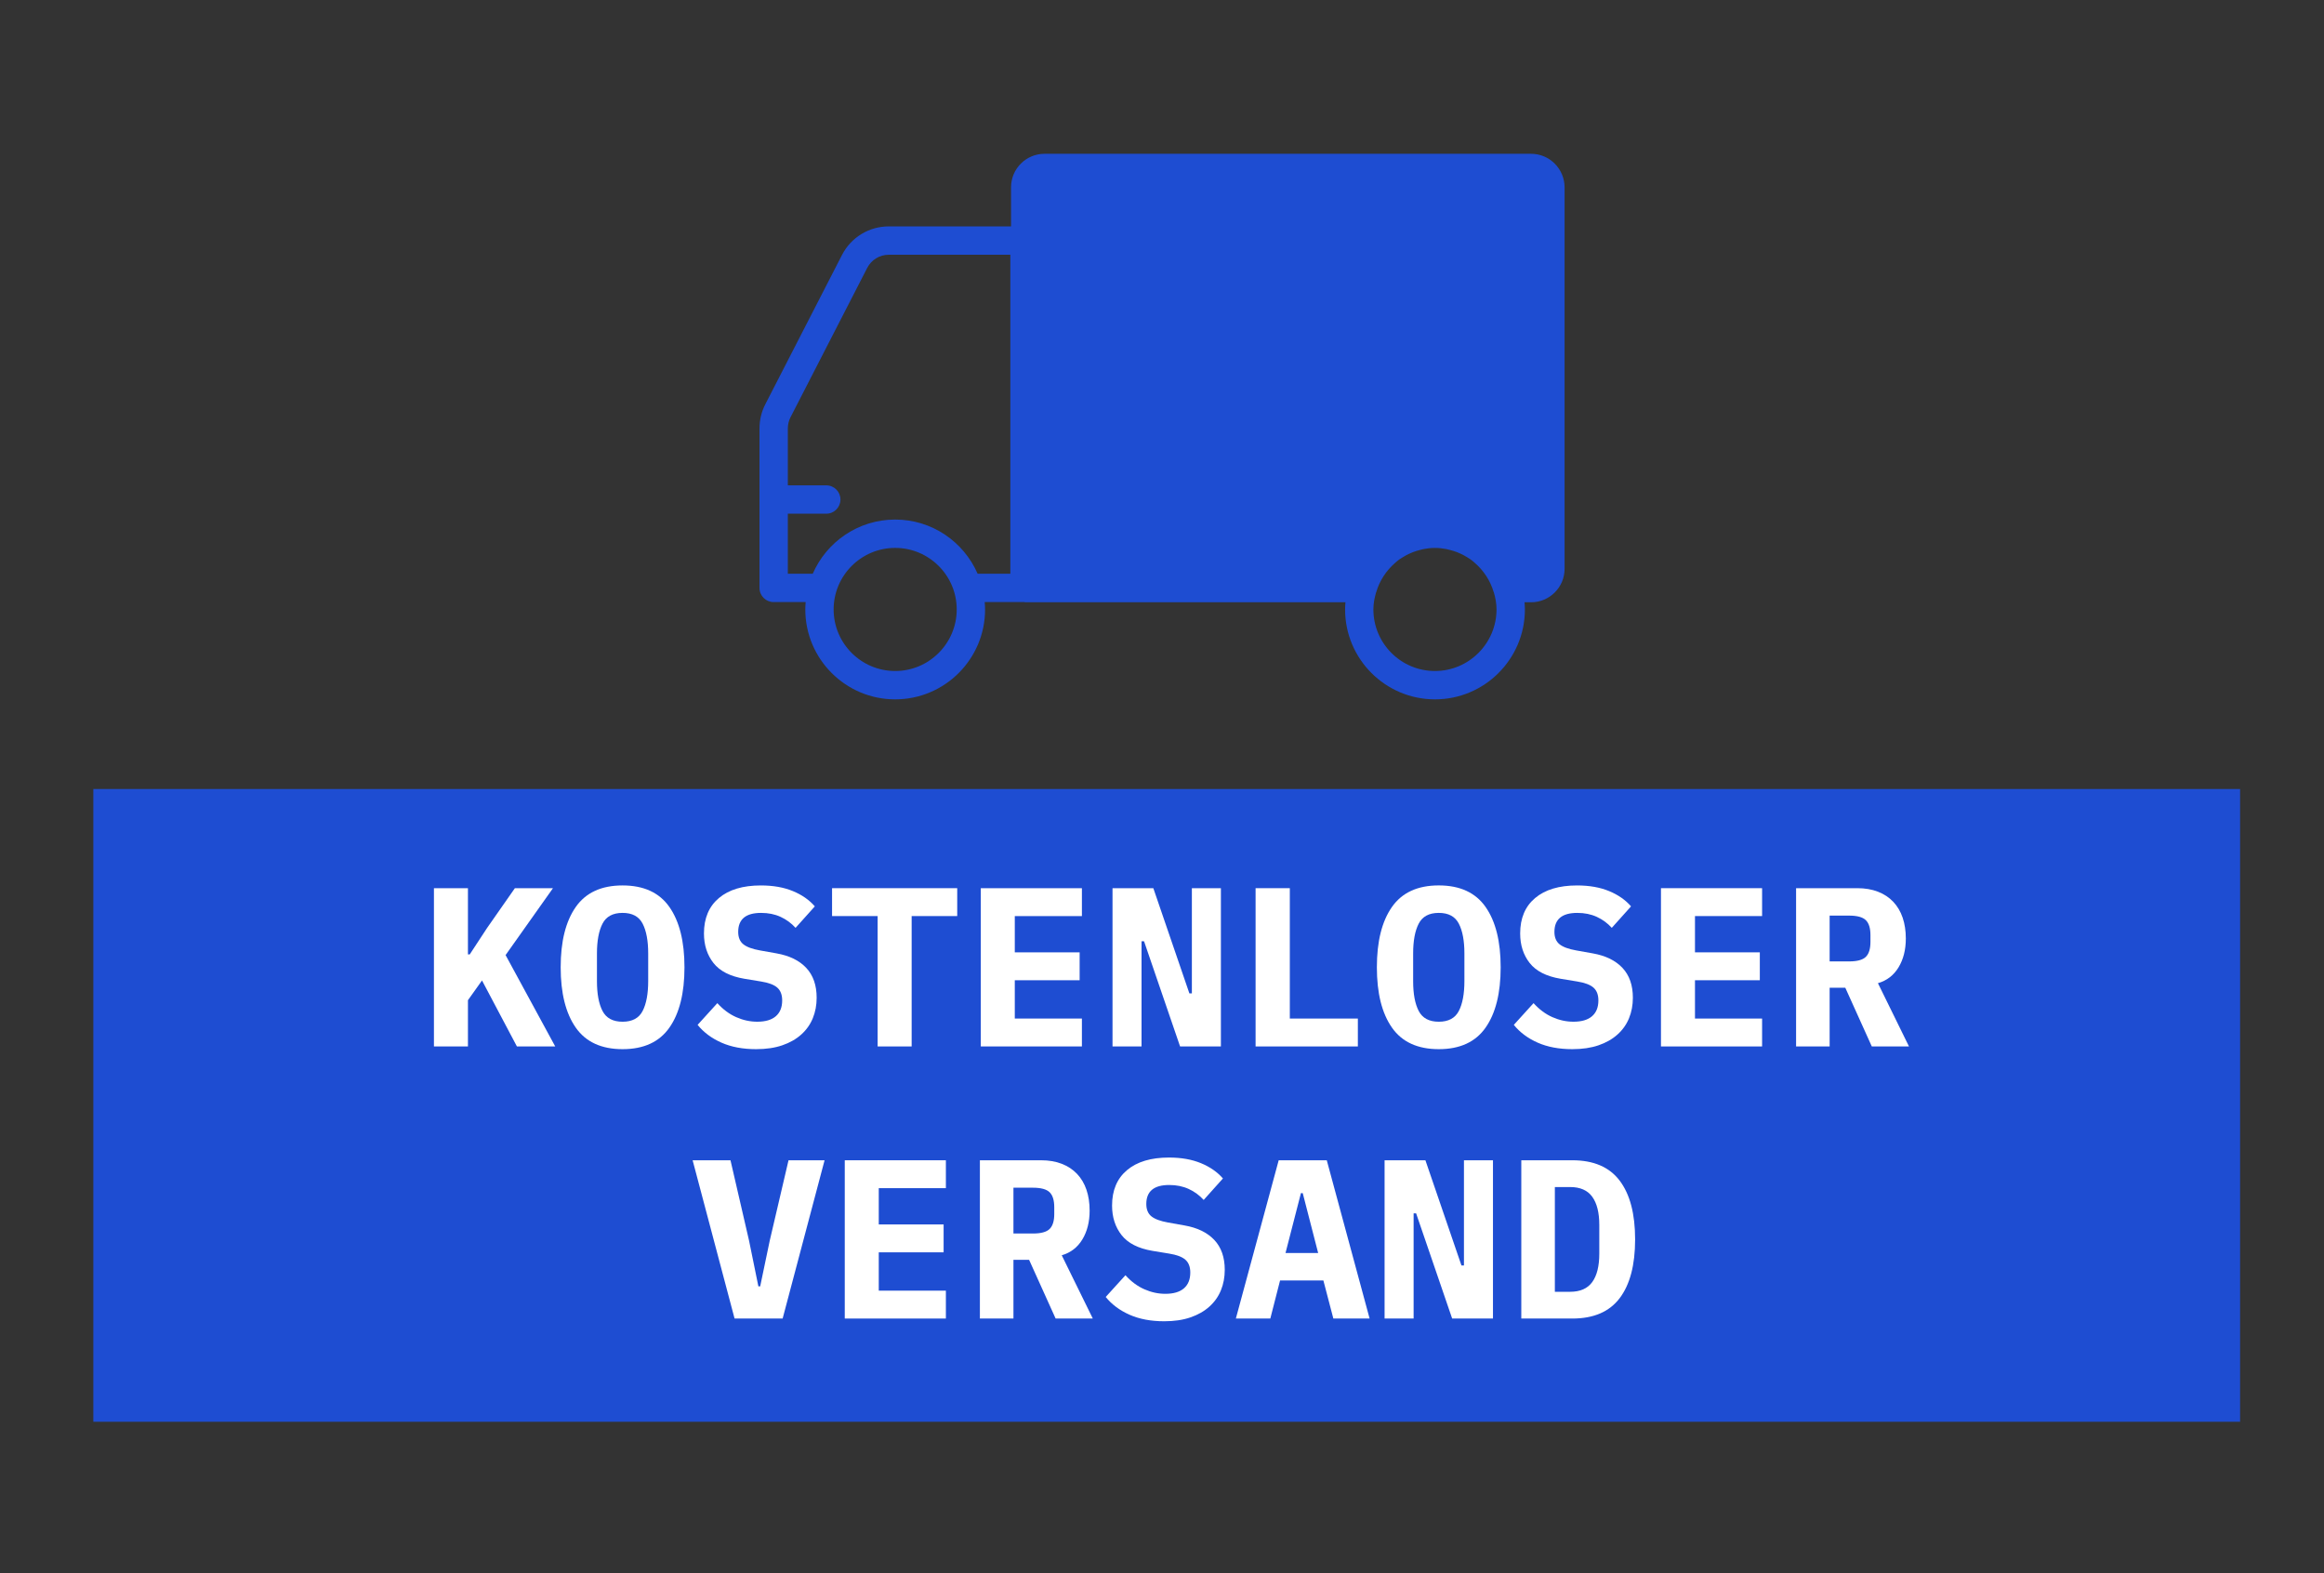 <?xml version="1.0" encoding="utf-8"?>
<!-- Generator: Adobe Illustrator 16.0.0, SVG Export Plug-In . SVG Version: 6.00 Build 0)  -->
<!DOCTYPE svg PUBLIC "-//W3C//DTD SVG 1.1//EN" "http://www.w3.org/Graphics/SVG/1.1/DTD/svg11.dtd">
<svg version="1.1" id="Capa_1" xmlns="http://www.w3.org/2000/svg" xmlns:xlink="http://www.w3.org/1999/xlink" x="0px" y="0px"
	 width="164px" height="111px" viewBox="0 0 164 111" enable-background="new 0 0 164 111" xml:space="preserve">
<rect x="0" y="0" width="164" height="111" fill="#333333" stroke="none"/>
<path fill="#1E4DD2" d="M108.044,10.852H73.708c-1.301,0-2.36,1.06-2.36,2.36v2.763h-8.625c-1.398,0-2.666,0.773-3.306,2.019
	l-5.412,10.536c-0.269,0.521-0.409,1.107-0.409,1.697v11.258c0,0.553,0.447,1,1,1h2.258c-0.014,0.173-0.025,0.345-0.025,0.521
	c0,3.498,2.845,6.343,6.343,6.343c3.497,0,6.343-2.845,6.343-6.343c0-0.175-0.013-0.348-0.027-0.521h2.804
	c0.021,0.002,0.038,0.013,0.058,0.013h22.596c-0.014,0.168-0.025,0.336-0.025,0.508c0,3.498,2.846,6.343,6.344,6.343
	c3.497,0,6.344-2.845,6.344-6.343c0-0.171-0.014-0.34-0.025-0.508h0.466c1.302,0,2.36-1.06,2.36-2.36V13.213
	C110.404,11.911,109.346,10.852,108.044,10.852z M63.171,47.348c-2.396,0-4.343-1.949-4.343-4.344s1.947-4.343,4.343-4.343
	c2.394,0,4.343,1.948,4.343,4.343S65.564,47.348,63.171,47.348z M71.299,40.484h-2.311c-0.977-2.248-3.215-3.823-5.817-3.823
	s-4.841,1.575-5.817,3.823h-1.758v-4.236h2.713c0.553,0,1-0.448,1-1c0-0.553-0.447-1-1-1h-2.713v-4.021
	c0-0.273,0.065-0.543,0.188-0.783l5.411-10.536c0.296-0.575,0.881-0.933,1.527-0.933h8.576V40.484z M101.26,47.348
	c-2.395,0-4.343-1.949-4.343-4.344c0-0.419,0.079-0.816,0.19-1.202c0.002-0.008,0.008-0.014,0.011-0.021
	c0.243-0.824,0.714-1.52,1.319-2.05c0.102-0.088,0.201-0.179,0.312-0.258c0.084-0.06,0.173-0.111,0.26-0.164
	c0.14-0.086,0.282-0.166,0.433-0.234c0.084-0.04,0.17-0.077,0.258-0.111c0.168-0.064,0.343-0.117,0.521-0.162
	c0.078-0.02,0.156-0.043,0.236-0.059c0.262-0.049,0.527-0.081,0.805-0.081c0.275,0,0.541,0.032,0.803,0.081
	c0.082,0.016,0.16,0.04,0.24,0.06c0.176,0.044,0.35,0.097,0.518,0.161c0.089,0.035,0.176,0.072,0.262,0.112
	c0.146,0.067,0.287,0.147,0.425,0.229c0.091,0.055,0.181,0.108,0.267,0.17c0.105,0.075,0.201,0.162,0.3,0.246
	c0.61,0.531,1.084,1.229,1.329,2.059c0.004,0.009,0.01,0.015,0.013,0.022c0.11,0.384,0.188,0.781,0.188,1.2
	C105.604,45.398,103.654,47.348,101.26,47.348z"/>
<rect x="6.587" y="55.676" fill="#1E4DD2" width="151.492" height="44.648"/>
<g>
	<path fill="#FFFFFF" d="M34.014,69.184l-0.992,1.393v3.264h-2.4V62.672h2.4v4.672h0.128l1.216-1.855l1.968-2.816h2.688l-3.344,4.72
		l3.504,6.448h-2.704L34.014,69.184z"/>
	<path fill="#FFFFFF" d="M43.934,74.032c-1.493,0-2.595-0.507-3.304-1.521c-0.709-1.013-1.064-2.432-1.064-4.256
		S39.92,65.014,40.63,64c0.709-1.014,1.811-1.521,3.304-1.521c1.494,0,2.595,0.507,3.304,1.521s1.064,2.432,1.064,4.256
		s-0.354,3.243-1.064,4.256C46.528,73.525,45.427,74.032,43.934,74.032z M43.934,72.096c0.683,0,1.155-0.253,1.416-0.76
		s0.392-1.213,0.392-2.12V67.28c0-0.896-0.131-1.598-0.392-2.104s-0.733-0.76-1.416-0.76s-1.155,0.253-1.416,0.76
		s-0.392,1.208-0.392,2.104v1.951c0,0.896,0.13,1.598,0.392,2.104S43.251,72.096,43.934,72.096z"/>
	<path fill="#FFFFFF" d="M53.357,74.032c-0.939,0-1.755-0.154-2.448-0.461s-1.253-0.725-1.68-1.253l1.392-1.534
		c0.405,0.447,0.85,0.778,1.336,0.991c0.485,0.214,0.979,0.32,1.48,0.32c0.576,0,1.013-0.129,1.312-0.387
		c0.298-0.259,0.448-0.63,0.448-1.114c0-0.397-0.115-0.699-0.344-0.903c-0.229-0.204-0.616-0.35-1.16-0.436l-1.168-0.192
		c-1.003-0.17-1.728-0.54-2.176-1.11c-0.448-0.57-0.672-1.265-0.672-2.086c0-1.075,0.352-1.909,1.056-2.5
		c0.704-0.592,1.69-0.888,2.96-0.888c0.864,0,1.616,0.133,2.256,0.397c0.64,0.264,1.157,0.624,1.552,1.079l-1.36,1.516
		c-0.299-0.33-0.651-0.589-1.056-0.775c-0.406-0.187-0.864-0.28-1.376-0.28c-1.078,0-1.616,0.446-1.616,1.34
		c0,0.388,0.12,0.679,0.36,0.872c0.24,0.193,0.632,0.339,1.176,0.436l1.168,0.208c0.907,0.16,1.605,0.501,2.096,1.023
		c0.49,0.521,0.736,1.225,0.736,2.109c0,0.521-0.091,1.004-0.272,1.446c-0.182,0.442-0.454,0.825-0.816,1.15
		c-0.363,0.325-0.808,0.578-1.336,0.759C54.677,73.941,54.062,74.032,53.357,74.032z"/>
	<path fill="#FFFFFF" d="M64.333,64.64v9.2h-2.4v-9.2h-3.216v-1.968h8.832v1.968H64.333z"/>
	<path fill="#FFFFFF" d="M69.212,73.84V62.672h7.136v1.968h-4.736V67.2h4.576v1.968h-4.576v2.704h4.736v1.968H69.212z"/>
	<path fill="#FFFFFF" d="M80.732,66.416h-0.176v7.424h-2.048V62.672h2.88l2.544,7.424h0.176v-7.424h2.048V73.84h-2.88L80.732,66.416
		z"/>
	<path fill="#FFFFFF" d="M88.604,73.84V62.672h2.416v9.2h4.801v1.968H88.604z"/>
	<path fill="#FFFFFF" d="M101.531,74.032c-1.493,0-2.595-0.507-3.304-1.521c-0.71-1.013-1.064-2.432-1.064-4.256
		s0.354-3.242,1.064-4.256c0.709-1.014,1.811-1.521,3.304-1.521s2.595,0.507,3.304,1.521c0.71,1.014,1.064,2.432,1.064,4.256
		s-0.354,3.243-1.064,4.256C104.126,73.525,103.024,74.032,101.531,74.032z M101.531,72.096c0.683,0,1.154-0.253,1.416-0.76
		s0.393-1.213,0.393-2.12V67.28c0-0.896-0.131-1.598-0.393-2.104s-0.733-0.76-1.416-0.76s-1.154,0.253-1.416,0.76
		s-0.392,1.208-0.392,2.104v1.951c0,0.896,0.13,1.598,0.392,2.104S100.849,72.096,101.531,72.096z"/>
	<path fill="#FFFFFF" d="M110.955,74.032c-0.938,0-1.755-0.154-2.448-0.461s-1.253-0.725-1.68-1.253l1.392-1.534
		c0.405,0.447,0.851,0.778,1.336,0.991c0.485,0.214,0.979,0.32,1.48,0.32c0.576,0,1.013-0.129,1.312-0.387
		c0.299-0.259,0.448-0.63,0.448-1.114c0-0.397-0.114-0.699-0.344-0.903s-0.616-0.35-1.16-0.436l-1.168-0.192
		c-1.003-0.17-1.728-0.54-2.176-1.11s-0.672-1.265-0.672-2.086c0-1.075,0.352-1.909,1.056-2.5c0.704-0.592,1.69-0.888,2.96-0.888
		c0.864,0,1.616,0.133,2.256,0.397c0.641,0.264,1.157,0.624,1.552,1.079l-1.359,1.516c-0.299-0.33-0.651-0.589-1.057-0.775
		s-0.863-0.28-1.376-0.28c-1.077,0-1.615,0.446-1.615,1.34c0,0.388,0.12,0.679,0.359,0.872c0.24,0.193,0.632,0.339,1.177,0.436
		l1.168,0.208c0.906,0.16,1.604,0.501,2.096,1.023c0.49,0.521,0.736,1.225,0.736,2.109c0,0.521-0.091,1.004-0.272,1.446
		s-0.453,0.825-0.816,1.15c-0.362,0.325-0.808,0.578-1.336,0.759C112.275,73.941,111.659,74.032,110.955,74.032z"/>
	<path fill="#FFFFFF" d="M117.211,73.84V62.672h7.136v1.968h-4.736V67.2h4.576v1.968h-4.576v2.704h4.736v1.968H117.211z"/>
	<path fill="#FFFFFF" d="M129.114,73.84h-2.368V62.672h4.32c0.544,0,1.029,0.083,1.456,0.248s0.786,0.402,1.08,0.712
		c0.293,0.31,0.515,0.683,0.664,1.12c0.148,0.438,0.224,0.928,0.224,1.472c0,0.79-0.171,1.467-0.512,2.032
		c-0.342,0.565-0.827,0.938-1.456,1.12l2.191,4.464h-2.624l-1.871-4.144h-1.104V73.84z M130.49,67.84
		c0.565,0,0.957-0.106,1.176-0.32c0.219-0.213,0.328-0.564,0.328-1.056v-0.48c0-0.49-0.109-0.842-0.328-1.056
		c-0.219-0.213-0.61-0.32-1.176-0.32h-1.376v3.232H130.49z"/>
	<path fill="#FFFFFF" d="M51.837,93.04l-2.96-11.168h2.672l1.312,5.68l0.656,3.216h0.128l0.672-3.216l1.328-5.68h2.544l-2.96,11.168
		H51.837z"/>
	<path fill="#FFFFFF" d="M59.613,93.04V81.872h7.136v1.968h-4.736V86.4h4.576v1.968h-4.576v2.704h4.736v1.968H59.613z"/>
	<path fill="#FFFFFF" d="M71.517,93.04h-2.368V81.872h4.32c0.544,0,1.029,0.083,1.456,0.248c0.426,0.165,0.786,0.402,1.08,0.712
		s0.515,0.683,0.664,1.12s0.224,0.928,0.224,1.472c0,0.79-0.171,1.467-0.512,2.032c-0.342,0.565-0.827,0.938-1.456,1.12l2.192,4.464
		h-2.624l-1.872-4.144h-1.104V93.04z M72.893,87.04c0.565,0,0.958-0.106,1.176-0.32c0.218-0.213,0.328-0.564,0.328-1.056v-0.48
		c0-0.49-0.109-0.842-0.328-1.056c-0.219-0.213-0.611-0.32-1.176-0.32h-1.376v3.232H72.893z"/>
	<path fill="#FFFFFF" d="M82.156,93.232c-0.939,0-1.755-0.154-2.448-0.461s-1.253-0.725-1.68-1.253l1.392-1.534
		c0.405,0.447,0.85,0.778,1.336,0.991c0.485,0.214,0.979,0.32,1.48,0.32c0.576,0,1.013-0.129,1.312-0.387
		c0.299-0.259,0.448-0.63,0.448-1.114c0-0.397-0.114-0.699-0.344-0.903s-0.616-0.35-1.16-0.436l-1.168-0.192
		c-1.003-0.17-1.728-0.54-2.176-1.11c-0.448-0.57-0.672-1.265-0.672-2.086c0-1.075,0.352-1.909,1.056-2.5
		c0.704-0.592,1.69-0.888,2.96-0.888c0.864,0,1.616,0.133,2.256,0.397c0.641,0.264,1.157,0.624,1.552,1.079l-1.359,1.516
		c-0.299-0.33-0.651-0.589-1.057-0.775s-0.863-0.28-1.376-0.28c-1.077,0-1.616,0.446-1.616,1.34c0,0.388,0.12,0.679,0.36,0.872
		c0.24,0.193,0.632,0.339,1.176,0.436l1.168,0.208c0.906,0.16,1.604,0.501,2.096,1.023c0.49,0.521,0.736,1.225,0.736,2.109
		c0,0.521-0.091,1.004-0.272,1.446s-0.453,0.825-0.816,1.15c-0.362,0.325-0.808,0.578-1.336,0.759
		C83.477,93.142,82.86,93.232,82.156,93.232z"/>
	<path fill="#FFFFFF" d="M94.092,93.04l-0.704-2.688h-3.056l-0.688,2.688h-2.432l3.023-11.168h3.393l3.023,11.168H94.092z
		 M91.932,84.192h-0.128l-1.088,4.224h2.304L91.932,84.192z"/>
	<path fill="#FFFFFF" d="M99.932,85.616h-0.176v7.424h-2.049V81.872h2.881l2.544,7.424h0.176v-7.424h2.048V93.04h-2.88
		L99.932,85.616z"/>
	<path fill="#FFFFFF" d="M107.355,81.872h3.6c1.504,0,2.618,0.479,3.344,1.44c0.726,0.96,1.088,2.341,1.088,4.144
		s-0.362,3.184-1.088,4.144s-1.84,1.44-3.344,1.44h-3.6V81.872z M110.795,91.152c0.715,0,1.237-0.229,1.568-0.688
		c0.33-0.458,0.496-1.125,0.496-2v-2.032c0-0.863-0.166-1.524-0.496-1.983c-0.331-0.459-0.854-0.688-1.568-0.688h-1.072v7.393
		H110.795z"/>
</g>
</svg>
